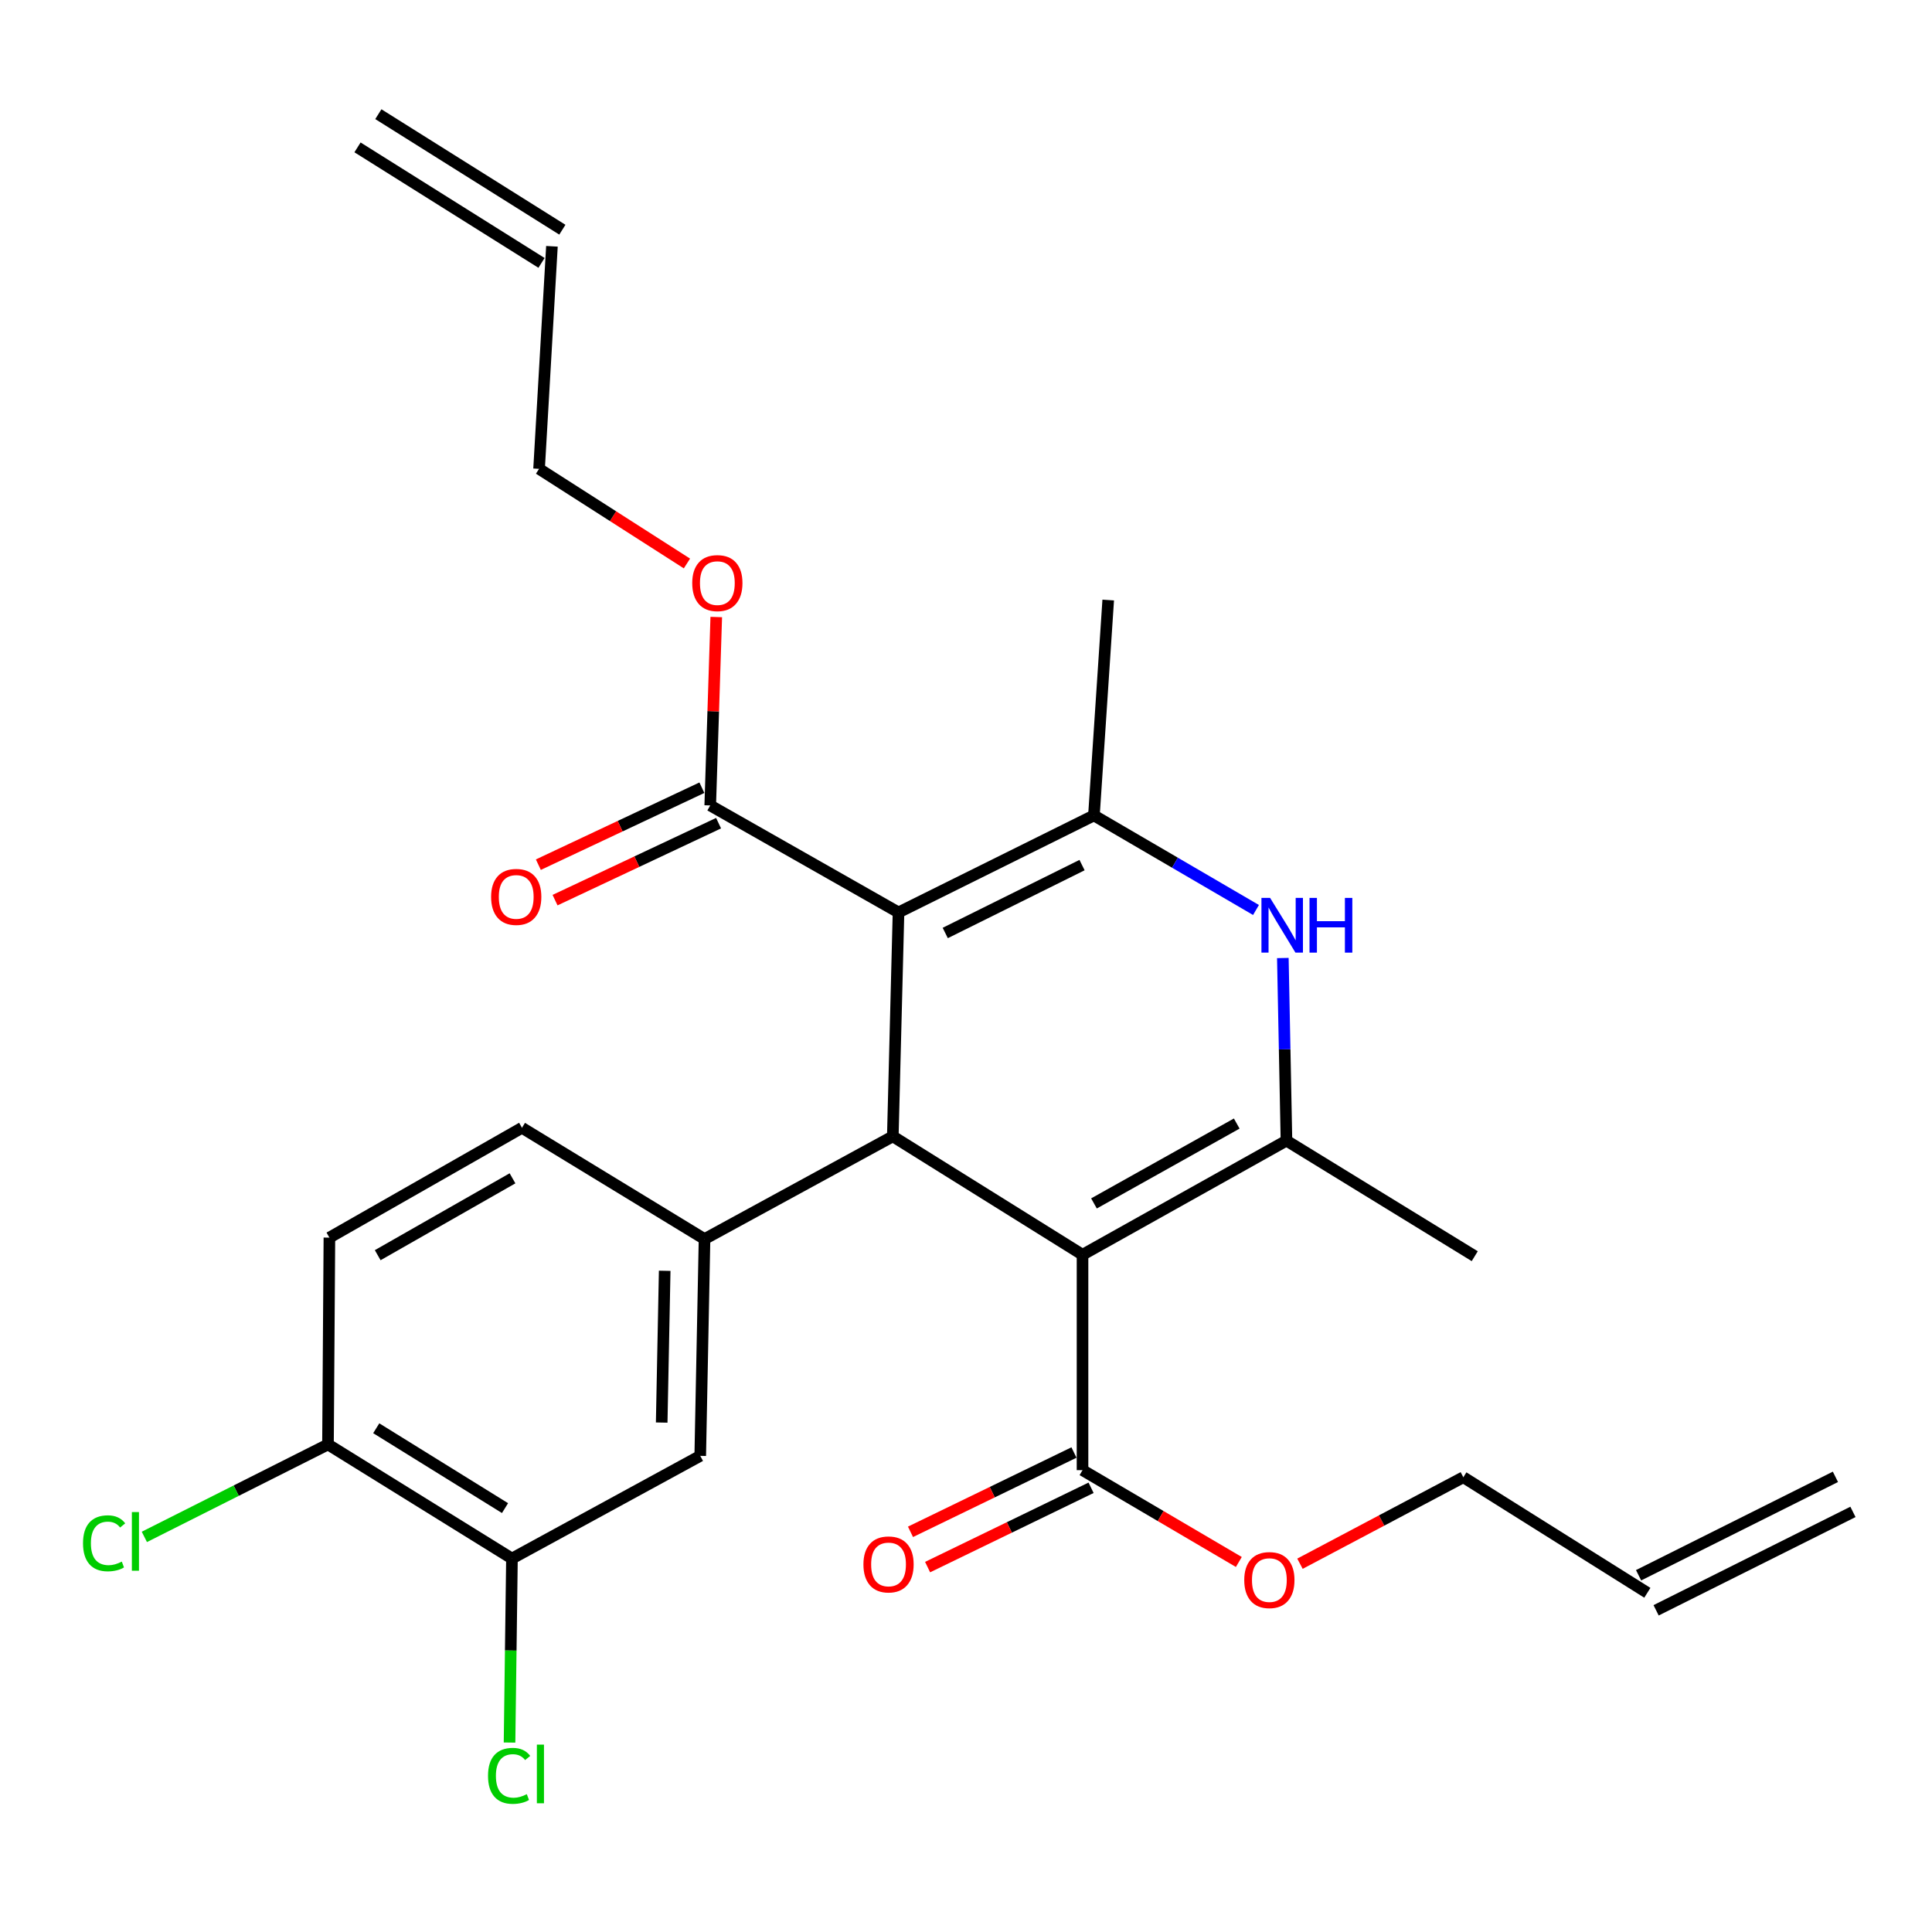 <?xml version='1.0' encoding='iso-8859-1'?>
<svg version='1.1' baseProfile='full'
              xmlns='http://www.w3.org/2000/svg'
                      xmlns:rdkit='http://www.rdkit.org/xml'
                      xmlns:xlink='http://www.w3.org/1999/xlink'
                  xml:space='preserve'
width='1000px' height='1000px' viewBox='0 0 1000 1000'>
<!-- END OF HEADER -->
<rect style='opacity:1.0;fill:#FFFFFF;stroke:none' width='1000' height='1000' x='0' y='0'> </rect>
<path class='bond-1' d='M 560.313,649.458 L 462.115,588.175' style='fill:none;fill-rule:evenodd;stroke:#000000;stroke-width:6px;stroke-linecap:butt;stroke-linejoin:miter;stroke-opacity:1' />
<path class='bond-2' d='M 560.313,649.458 L 665.87,590.395' style='fill:none;fill-rule:evenodd;stroke:#000000;stroke-width:6px;stroke-linecap:butt;stroke-linejoin:miter;stroke-opacity:1' />
<path class='bond-2' d='M 566.239,622.893 L 640.13,581.549' style='fill:none;fill-rule:evenodd;stroke:#000000;stroke-width:6px;stroke-linecap:butt;stroke-linejoin:miter;stroke-opacity:1' />
<path class='bond-6' d='M 560.313,649.458 L 560.313,760.944' style='fill:none;fill-rule:evenodd;stroke:#000000;stroke-width:6px;stroke-linecap:butt;stroke-linejoin:miter;stroke-opacity:1' />
<path class='bond-0' d='M 465.068,472.269 L 462.115,588.175' style='fill:none;fill-rule:evenodd;stroke:#000000;stroke-width:6px;stroke-linecap:butt;stroke-linejoin:miter;stroke-opacity:1' />
<path class='bond-7' d='M 465.068,472.269 L 367.615,416.892' style='fill:none;fill-rule:evenodd;stroke:#000000;stroke-width:6px;stroke-linecap:butt;stroke-linejoin:miter;stroke-opacity:1' />
<path class='bond-27' d='M 465.068,472.269 L 566.219,422.066' style='fill:none;fill-rule:evenodd;stroke:#000000;stroke-width:6px;stroke-linecap:butt;stroke-linejoin:miter;stroke-opacity:1' />
<path class='bond-27' d='M 489.261,482.912 L 560.066,447.77' style='fill:none;fill-rule:evenodd;stroke:#000000;stroke-width:6px;stroke-linecap:butt;stroke-linejoin:miter;stroke-opacity:1' />
<path class='bond-5' d='M 462.115,588.175 L 364.661,641.331' style='fill:none;fill-rule:evenodd;stroke:#000000;stroke-width:6px;stroke-linecap:butt;stroke-linejoin:miter;stroke-opacity:1' />
<path class='bond-4' d='M 665.87,590.395 L 664.934,543.131' style='fill:none;fill-rule:evenodd;stroke:#000000;stroke-width:6px;stroke-linecap:butt;stroke-linejoin:miter;stroke-opacity:1' />
<path class='bond-4' d='M 664.934,543.131 L 663.997,495.867' style='fill:none;fill-rule:evenodd;stroke:#0000FF;stroke-width:6px;stroke-linecap:butt;stroke-linejoin:miter;stroke-opacity:1' />
<path class='bond-23' d='M 665.87,590.395 L 763.324,650.202' style='fill:none;fill-rule:evenodd;stroke:#000000;stroke-width:6px;stroke-linecap:butt;stroke-linejoin:miter;stroke-opacity:1' />
<path class='bond-3' d='M 566.219,422.066 L 608.16,446.537' style='fill:none;fill-rule:evenodd;stroke:#000000;stroke-width:6px;stroke-linecap:butt;stroke-linejoin:miter;stroke-opacity:1' />
<path class='bond-3' d='M 608.16,446.537 L 650.101,471.008' style='fill:none;fill-rule:evenodd;stroke:#0000FF;stroke-width:6px;stroke-linecap:butt;stroke-linejoin:miter;stroke-opacity:1' />
<path class='bond-22' d='M 566.219,422.066 L 573.613,310.579' style='fill:none;fill-rule:evenodd;stroke:#000000;stroke-width:6px;stroke-linecap:butt;stroke-linejoin:miter;stroke-opacity:1' />
<path class='bond-8' d='M 364.661,641.331 L 362.441,753.55' style='fill:none;fill-rule:evenodd;stroke:#000000;stroke-width:6px;stroke-linecap:butt;stroke-linejoin:miter;stroke-opacity:1' />
<path class='bond-8' d='M 344.044,657.763 L 342.489,736.316' style='fill:none;fill-rule:evenodd;stroke:#000000;stroke-width:6px;stroke-linecap:butt;stroke-linejoin:miter;stroke-opacity:1' />
<path class='bond-11' d='M 364.661,641.331 L 270.172,583.745' style='fill:none;fill-rule:evenodd;stroke:#000000;stroke-width:6px;stroke-linecap:butt;stroke-linejoin:miter;stroke-opacity:1' />
<path class='bond-12' d='M 555.884,751.818 L 513.576,772.345' style='fill:none;fill-rule:evenodd;stroke:#000000;stroke-width:6px;stroke-linecap:butt;stroke-linejoin:miter;stroke-opacity:1' />
<path class='bond-12' d='M 513.576,772.345 L 471.268,792.872' style='fill:none;fill-rule:evenodd;stroke:#FF0000;stroke-width:6px;stroke-linecap:butt;stroke-linejoin:miter;stroke-opacity:1' />
<path class='bond-12' d='M 564.741,770.071 L 522.432,790.599' style='fill:none;fill-rule:evenodd;stroke:#000000;stroke-width:6px;stroke-linecap:butt;stroke-linejoin:miter;stroke-opacity:1' />
<path class='bond-12' d='M 522.432,790.599 L 480.124,811.126' style='fill:none;fill-rule:evenodd;stroke:#FF0000;stroke-width:6px;stroke-linecap:butt;stroke-linejoin:miter;stroke-opacity:1' />
<path class='bond-21' d='M 560.313,760.944 L 600.765,784.712' style='fill:none;fill-rule:evenodd;stroke:#000000;stroke-width:6px;stroke-linecap:butt;stroke-linejoin:miter;stroke-opacity:1' />
<path class='bond-21' d='M 600.765,784.712 L 641.218,808.479' style='fill:none;fill-rule:evenodd;stroke:#FF0000;stroke-width:6px;stroke-linecap:butt;stroke-linejoin:miter;stroke-opacity:1' />
<path class='bond-13' d='M 363.295,407.714 L 320.973,427.632' style='fill:none;fill-rule:evenodd;stroke:#000000;stroke-width:6px;stroke-linecap:butt;stroke-linejoin:miter;stroke-opacity:1' />
<path class='bond-13' d='M 320.973,427.632 L 278.651,447.551' style='fill:none;fill-rule:evenodd;stroke:#FF0000;stroke-width:6px;stroke-linecap:butt;stroke-linejoin:miter;stroke-opacity:1' />
<path class='bond-13' d='M 371.935,426.071 L 329.613,445.99' style='fill:none;fill-rule:evenodd;stroke:#000000;stroke-width:6px;stroke-linecap:butt;stroke-linejoin:miter;stroke-opacity:1' />
<path class='bond-13' d='M 329.613,445.99 L 287.291,465.908' style='fill:none;fill-rule:evenodd;stroke:#FF0000;stroke-width:6px;stroke-linecap:butt;stroke-linejoin:miter;stroke-opacity:1' />
<path class='bond-20' d='M 367.615,416.892 L 369.175,368.132' style='fill:none;fill-rule:evenodd;stroke:#000000;stroke-width:6px;stroke-linecap:butt;stroke-linejoin:miter;stroke-opacity:1' />
<path class='bond-20' d='M 369.175,368.132 L 370.736,319.372' style='fill:none;fill-rule:evenodd;stroke:#FF0000;stroke-width:6px;stroke-linecap:butt;stroke-linejoin:miter;stroke-opacity:1' />
<path class='bond-9' d='M 362.441,753.55 L 264.987,806.696' style='fill:none;fill-rule:evenodd;stroke:#000000;stroke-width:6px;stroke-linecap:butt;stroke-linejoin:miter;stroke-opacity:1' />
<path class='bond-19' d='M 264.987,806.696 L 264.361,854.321' style='fill:none;fill-rule:evenodd;stroke:#000000;stroke-width:6px;stroke-linecap:butt;stroke-linejoin:miter;stroke-opacity:1' />
<path class='bond-19' d='M 264.361,854.321 L 263.736,901.946' style='fill:none;fill-rule:evenodd;stroke:#00CC00;stroke-width:6px;stroke-linecap:butt;stroke-linejoin:miter;stroke-opacity:1' />
<path class='bond-28' d='M 264.987,806.696 L 169.766,747.644' style='fill:none;fill-rule:evenodd;stroke:#000000;stroke-width:6px;stroke-linecap:butt;stroke-linejoin:miter;stroke-opacity:1' />
<path class='bond-28' d='M 261.397,780.596 L 194.742,739.259' style='fill:none;fill-rule:evenodd;stroke:#000000;stroke-width:6px;stroke-linecap:butt;stroke-linejoin:miter;stroke-opacity:1' />
<path class='bond-10' d='M 169.766,747.644 L 170.498,640.587' style='fill:none;fill-rule:evenodd;stroke:#000000;stroke-width:6px;stroke-linecap:butt;stroke-linejoin:miter;stroke-opacity:1' />
<path class='bond-24' d='M 169.766,747.644 L 122.243,771.569' style='fill:none;fill-rule:evenodd;stroke:#000000;stroke-width:6px;stroke-linecap:butt;stroke-linejoin:miter;stroke-opacity:1' />
<path class='bond-24' d='M 122.243,771.569 L 74.721,795.494' style='fill:none;fill-rule:evenodd;stroke:#00CC00;stroke-width:6px;stroke-linecap:butt;stroke-linejoin:miter;stroke-opacity:1' />
<path class='bond-14' d='M 270.172,583.745 L 170.498,640.587' style='fill:none;fill-rule:evenodd;stroke:#000000;stroke-width:6px;stroke-linecap:butt;stroke-linejoin:miter;stroke-opacity:1' />
<path class='bond-14' d='M 265.272,609.895 L 195.5,649.685' style='fill:none;fill-rule:evenodd;stroke:#000000;stroke-width:6px;stroke-linecap:butt;stroke-linejoin:miter;stroke-opacity:1' />
<path class='bond-15' d='M 285.682,127.485 L 279.02,242.668' style='fill:none;fill-rule:evenodd;stroke:#000000;stroke-width:6px;stroke-linecap:butt;stroke-linejoin:miter;stroke-opacity:1' />
<path class='bond-17' d='M 291.076,118.893 L 195.831,59.098' style='fill:none;fill-rule:evenodd;stroke:#000000;stroke-width:6px;stroke-linecap:butt;stroke-linejoin:miter;stroke-opacity:1' />
<path class='bond-17' d='M 280.288,136.076 L 185.044,76.281' style='fill:none;fill-rule:evenodd;stroke:#000000;stroke-width:6px;stroke-linecap:butt;stroke-linejoin:miter;stroke-opacity:1' />
<path class='bond-16' d='M 852.662,824.426 L 757.418,764.619' style='fill:none;fill-rule:evenodd;stroke:#000000;stroke-width:6px;stroke-linecap:butt;stroke-linejoin:miter;stroke-opacity:1' />
<path class='bond-18' d='M 857.199,833.499 L 959.083,782.552' style='fill:none;fill-rule:evenodd;stroke:#000000;stroke-width:6px;stroke-linecap:butt;stroke-linejoin:miter;stroke-opacity:1' />
<path class='bond-18' d='M 848.125,815.352 L 950.008,764.405' style='fill:none;fill-rule:evenodd;stroke:#000000;stroke-width:6px;stroke-linecap:butt;stroke-linejoin:miter;stroke-opacity:1' />
<path class='bond-26' d='M 355.561,291.658 L 317.291,267.163' style='fill:none;fill-rule:evenodd;stroke:#FF0000;stroke-width:6px;stroke-linecap:butt;stroke-linejoin:miter;stroke-opacity:1' />
<path class='bond-26' d='M 317.291,267.163 L 279.02,242.668' style='fill:none;fill-rule:evenodd;stroke:#000000;stroke-width:6px;stroke-linecap:butt;stroke-linejoin:miter;stroke-opacity:1' />
<path class='bond-25' d='M 672.862,809.379 L 715.14,786.999' style='fill:none;fill-rule:evenodd;stroke:#FF0000;stroke-width:6px;stroke-linecap:butt;stroke-linejoin:miter;stroke-opacity:1' />
<path class='bond-25' d='M 715.14,786.999 L 757.418,764.619' style='fill:none;fill-rule:evenodd;stroke:#000000;stroke-width:6px;stroke-linecap:butt;stroke-linejoin:miter;stroke-opacity:1' />
<path  class='atom-5' d='M 657.401 464.76
L 666.681 479.76
Q 667.601 481.24, 669.081 483.92
Q 670.561 486.6, 670.641 486.76
L 670.641 464.76
L 674.401 464.76
L 674.401 493.08
L 670.521 493.08
L 660.561 476.68
Q 659.401 474.76, 658.161 472.56
Q 656.961 470.36, 656.601 469.68
L 656.601 493.08
L 652.921 493.08
L 652.921 464.76
L 657.401 464.76
' fill='#0000FF'/>
<path  class='atom-5' d='M 677.801 464.76
L 681.641 464.76
L 681.641 476.8
L 696.121 476.8
L 696.121 464.76
L 699.961 464.76
L 699.961 493.08
L 696.121 493.08
L 696.121 480
L 681.641 480
L 681.641 493.08
L 677.801 493.08
L 677.801 464.76
' fill='#0000FF'/>
<path  class='atom-13' d='M 446.906 809.74
Q 446.906 802.94, 450.266 799.14
Q 453.626 795.34, 459.906 795.34
Q 466.186 795.34, 469.546 799.14
Q 472.906 802.94, 472.906 809.74
Q 472.906 816.62, 469.506 820.54
Q 466.106 824.42, 459.906 824.42
Q 453.666 824.42, 450.266 820.54
Q 446.906 816.66, 446.906 809.74
M 459.906 821.22
Q 464.226 821.22, 466.546 818.34
Q 468.906 815.42, 468.906 809.74
Q 468.906 804.18, 466.546 801.38
Q 464.226 798.54, 459.906 798.54
Q 455.586 798.54, 453.226 801.34
Q 450.906 804.14, 450.906 809.74
Q 450.906 815.46, 453.226 818.34
Q 455.586 821.22, 459.906 821.22
' fill='#FF0000'/>
<path  class='atom-14' d='M 254.197 464.234
Q 254.197 457.434, 257.557 453.634
Q 260.917 449.834, 267.197 449.834
Q 273.477 449.834, 276.837 453.634
Q 280.197 457.434, 280.197 464.234
Q 280.197 471.114, 276.797 475.034
Q 273.397 478.914, 267.197 478.914
Q 260.957 478.914, 257.557 475.034
Q 254.197 471.154, 254.197 464.234
M 267.197 475.714
Q 271.517 475.714, 273.837 472.834
Q 276.197 469.914, 276.197 464.234
Q 276.197 458.674, 273.837 455.874
Q 271.517 453.034, 267.197 453.034
Q 262.877 453.034, 260.517 455.834
Q 258.197 458.634, 258.197 464.234
Q 258.197 469.954, 260.517 472.834
Q 262.877 475.714, 267.197 475.714
' fill='#FF0000'/>
<path  class='atom-20' d='M 252.602 919.174
Q 252.602 912.134, 255.882 908.454
Q 259.202 904.734, 265.482 904.734
Q 271.322 904.734, 274.442 908.854
L 271.802 911.014
Q 269.522 908.014, 265.482 908.014
Q 261.202 908.014, 258.922 910.894
Q 256.682 913.734, 256.682 919.174
Q 256.682 924.774, 259.002 927.654
Q 261.362 930.534, 265.922 930.534
Q 269.042 930.534, 272.682 928.654
L 273.802 931.654
Q 272.322 932.614, 270.082 933.174
Q 267.842 933.734, 265.362 933.734
Q 259.202 933.734, 255.882 929.974
Q 252.602 926.214, 252.602 919.174
' fill='#00CC00'/>
<path  class='atom-20' d='M 277.882 903.014
L 281.562 903.014
L 281.562 933.374
L 277.882 933.374
L 277.882 903.014
' fill='#00CC00'/>
<path  class='atom-21' d='M 358.3 301.811
Q 358.3 295.011, 361.66 291.211
Q 365.02 287.411, 371.3 287.411
Q 377.58 287.411, 380.94 291.211
Q 384.3 295.011, 384.3 301.811
Q 384.3 308.691, 380.9 312.611
Q 377.5 316.491, 371.3 316.491
Q 365.06 316.491, 361.66 312.611
Q 358.3 308.731, 358.3 301.811
M 371.3 313.291
Q 375.62 313.291, 377.94 310.411
Q 380.3 307.491, 380.3 301.811
Q 380.3 296.251, 377.94 293.451
Q 375.62 290.611, 371.3 290.611
Q 366.98 290.611, 364.62 293.411
Q 362.3 296.211, 362.3 301.811
Q 362.3 307.531, 364.62 310.411
Q 366.98 313.291, 371.3 313.291
' fill='#FF0000'/>
<path  class='atom-22' d='M 644.022 817.844
Q 644.022 811.044, 647.382 807.244
Q 650.742 803.444, 657.022 803.444
Q 663.302 803.444, 666.662 807.244
Q 670.022 811.044, 670.022 817.844
Q 670.022 824.724, 666.622 828.644
Q 663.222 832.524, 657.022 832.524
Q 650.782 832.524, 647.382 828.644
Q 644.022 824.764, 644.022 817.844
M 657.022 829.324
Q 661.342 829.324, 663.662 826.444
Q 666.022 823.524, 666.022 817.844
Q 666.022 812.284, 663.662 809.484
Q 661.342 806.644, 657.022 806.644
Q 652.702 806.644, 650.342 809.444
Q 648.022 812.244, 648.022 817.844
Q 648.022 823.564, 650.342 826.444
Q 652.702 829.324, 657.022 829.324
' fill='#FF0000'/>
<path  class='atom-25' d='M 42.971 798.805
Q 42.971 791.765, 46.251 788.085
Q 49.571 784.365, 55.851 784.365
Q 61.691 784.365, 64.811 788.485
L 62.171 790.645
Q 59.891 787.645, 55.851 787.645
Q 51.571 787.645, 49.291 790.525
Q 47.051 793.365, 47.051 798.805
Q 47.051 804.405, 49.371 807.285
Q 51.731 810.165, 56.291 810.165
Q 59.411 810.165, 63.051 808.285
L 64.171 811.285
Q 62.691 812.245, 60.451 812.805
Q 58.211 813.365, 55.731 813.365
Q 49.571 813.365, 46.251 809.605
Q 42.971 805.845, 42.971 798.805
' fill='#00CC00'/>
<path  class='atom-25' d='M 68.251 782.645
L 71.931 782.645
L 71.931 813.005
L 68.251 813.005
L 68.251 782.645
' fill='#00CC00'/>
</svg>
